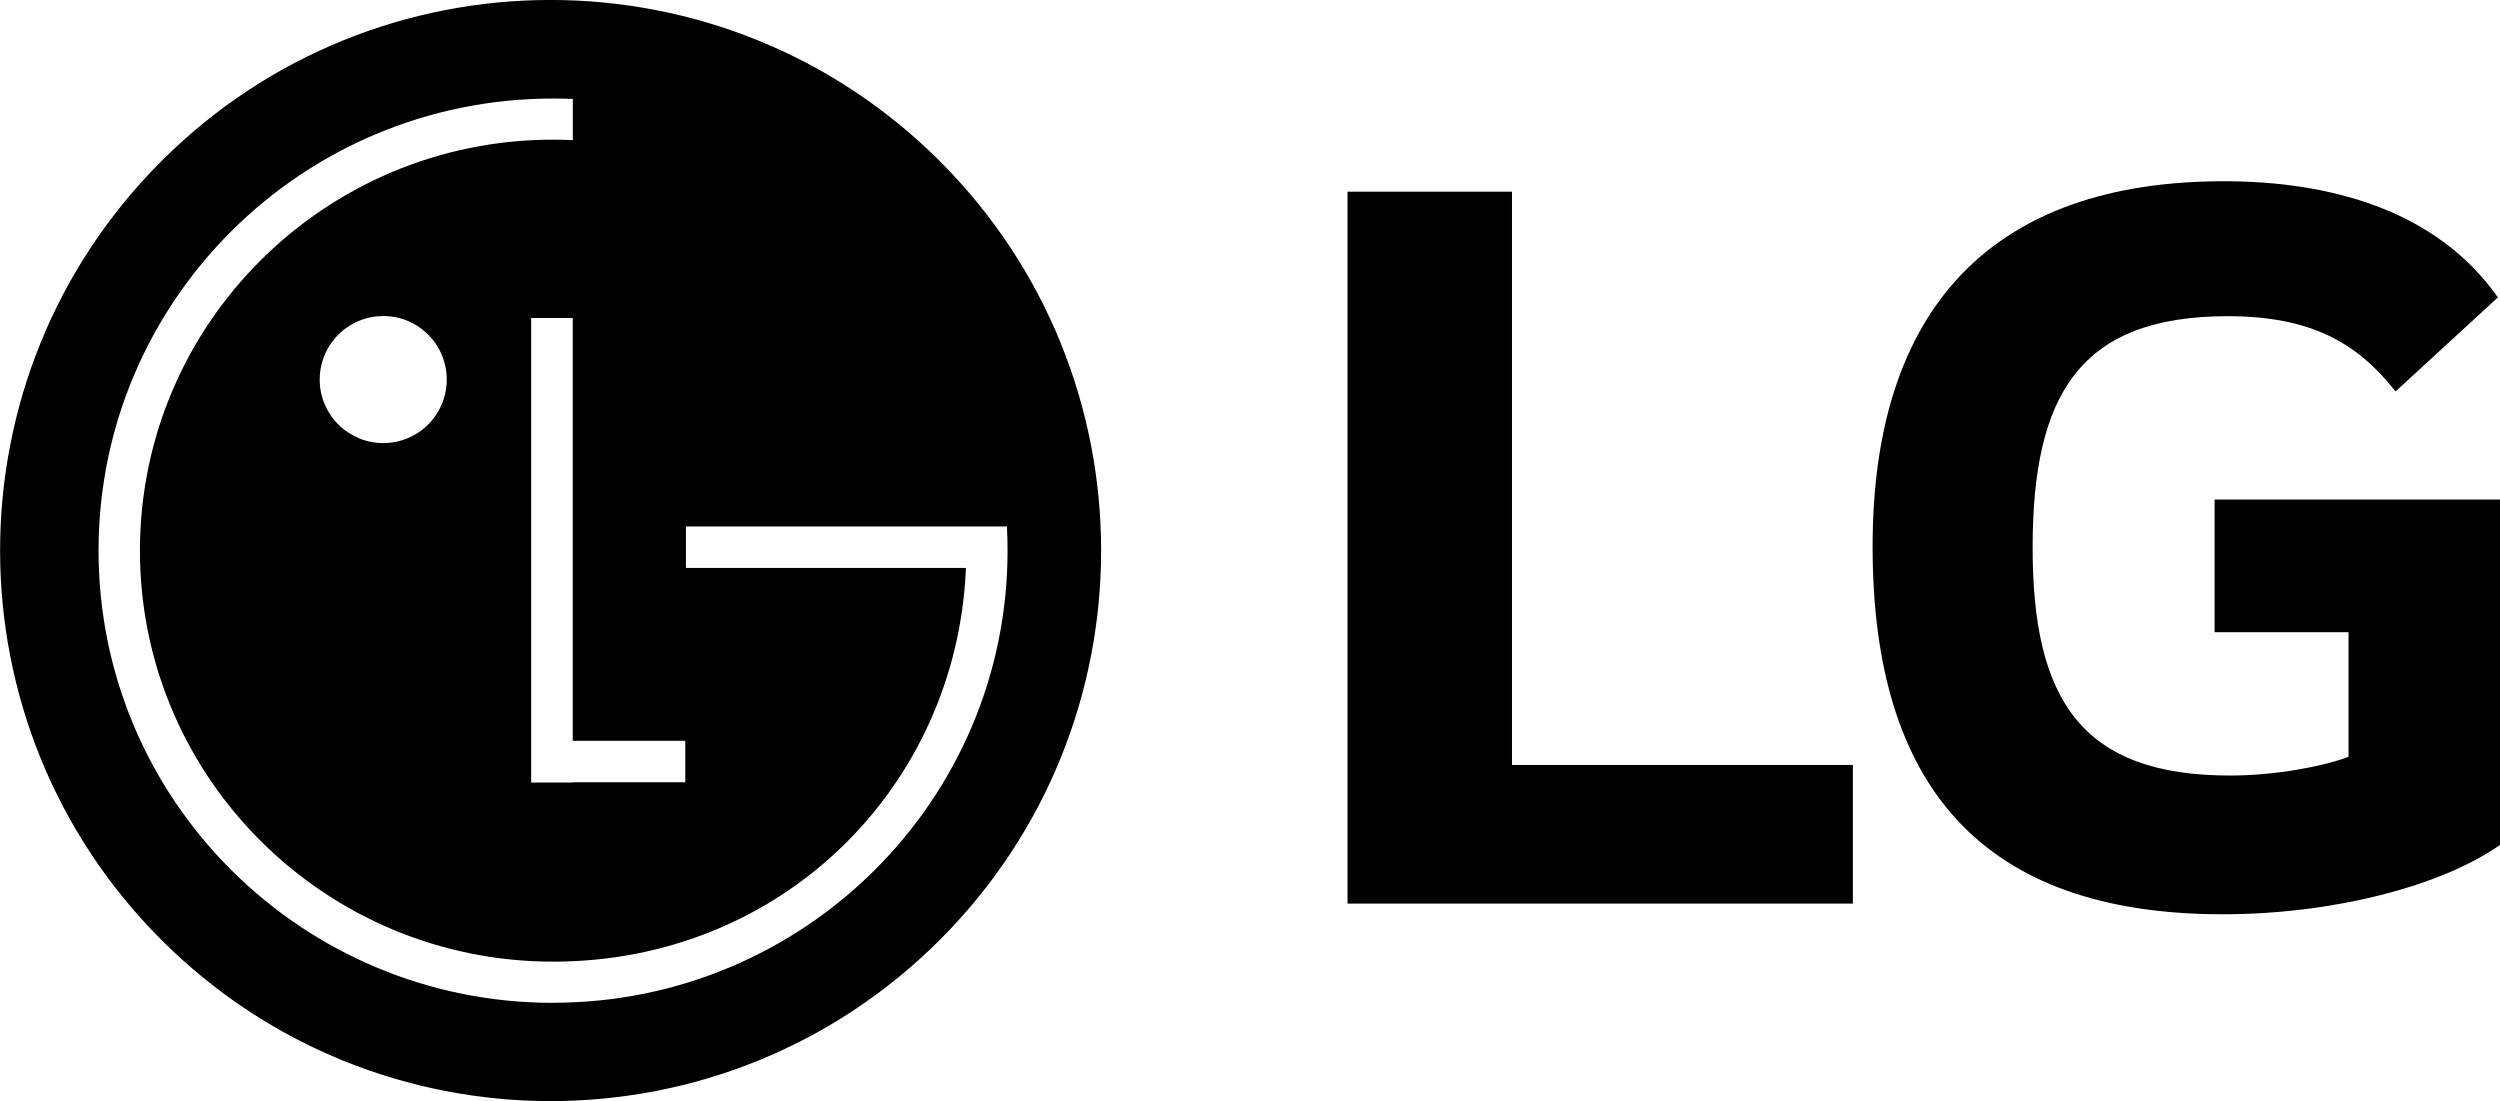 <svg xmlns="http://www.w3.org/2000/svg" id="Camada_2" data-name="Camada 2" viewBox="0 0 271.2 119.45"><g id="Camada_1-2" data-name="Camada 1"><g><path d="m240.24,68.58h14.53v13.52c-2.67,1.02-7.9,2.03-12.86,2.03-16.07,0-21.41-8.16-21.41-24.72s5.09-25.11,21.14-25.11c8.95,0,14.02,2.81,18.23,8.16l11.1-10.2c-6.78-9.67-18.61-12.6-29.72-12.6-24.98,0-38.11,13.61-38.11,39.62s11.87,39.9,37.97,39.9c11.99,0,23.71-3.05,30.09-7.52v-37.47h-30.96v14.4Zm-76.21,14.4h36.97v15.04h-54.82V20.79h17.84v62.19Z"></path><path d="m101.96,17.49c-23.33-23.32-61.14-23.33-84.46,0-23.32,23.32-23.32,61.14,0,84.46,23.32,23.33,61.14,23.33,84.46,0h0c23.32-23.32,23.32-61.14,0-84.46Zm-27.61,67.37h-12.21v.03h-4.52v-50.39h4.51v45.86h12.21v4.5Zm-14.35,23.93c-27.23,0-49.31-21.95-49.31-49.05S32.75,10.69,59.99,10.69c.72,0,1.43.01,2.15.04v4.47c-.71-.03-1.42-.05-2.14-.05-24.75,0-44.82,19.96-44.82,44.58s20.07,44.59,44.82,44.59,43.74-18.89,44.78-42.58v-.13s-30.37,0-30.37,0v-4.5h34.82c.05.87.07,1.74.07,2.62,0,27.09-22.08,49.05-49.31,49.05Zm-18.39-60.72h0c-.91,0-1.81-.17-2.65-.52-.84-.35-1.6-.85-2.25-1.49-.64-.64-1.15-1.4-1.5-2.24-.35-.84-.53-1.74-.53-2.64,0-1.36.4-2.69,1.16-3.83.76-1.13,1.83-2.02,3.09-2.54,1.26-.52,2.64-.66,3.98-.4,1.34.26,2.56.92,3.53,1.88.97.96,1.62,2.19,1.89,3.52.27,1.33.14,2.72-.38,3.98-.52,1.26-1.39,2.34-2.52,3.1-1.13.76-2.46,1.17-3.82,1.18h0Z"></path></g></g></svg>